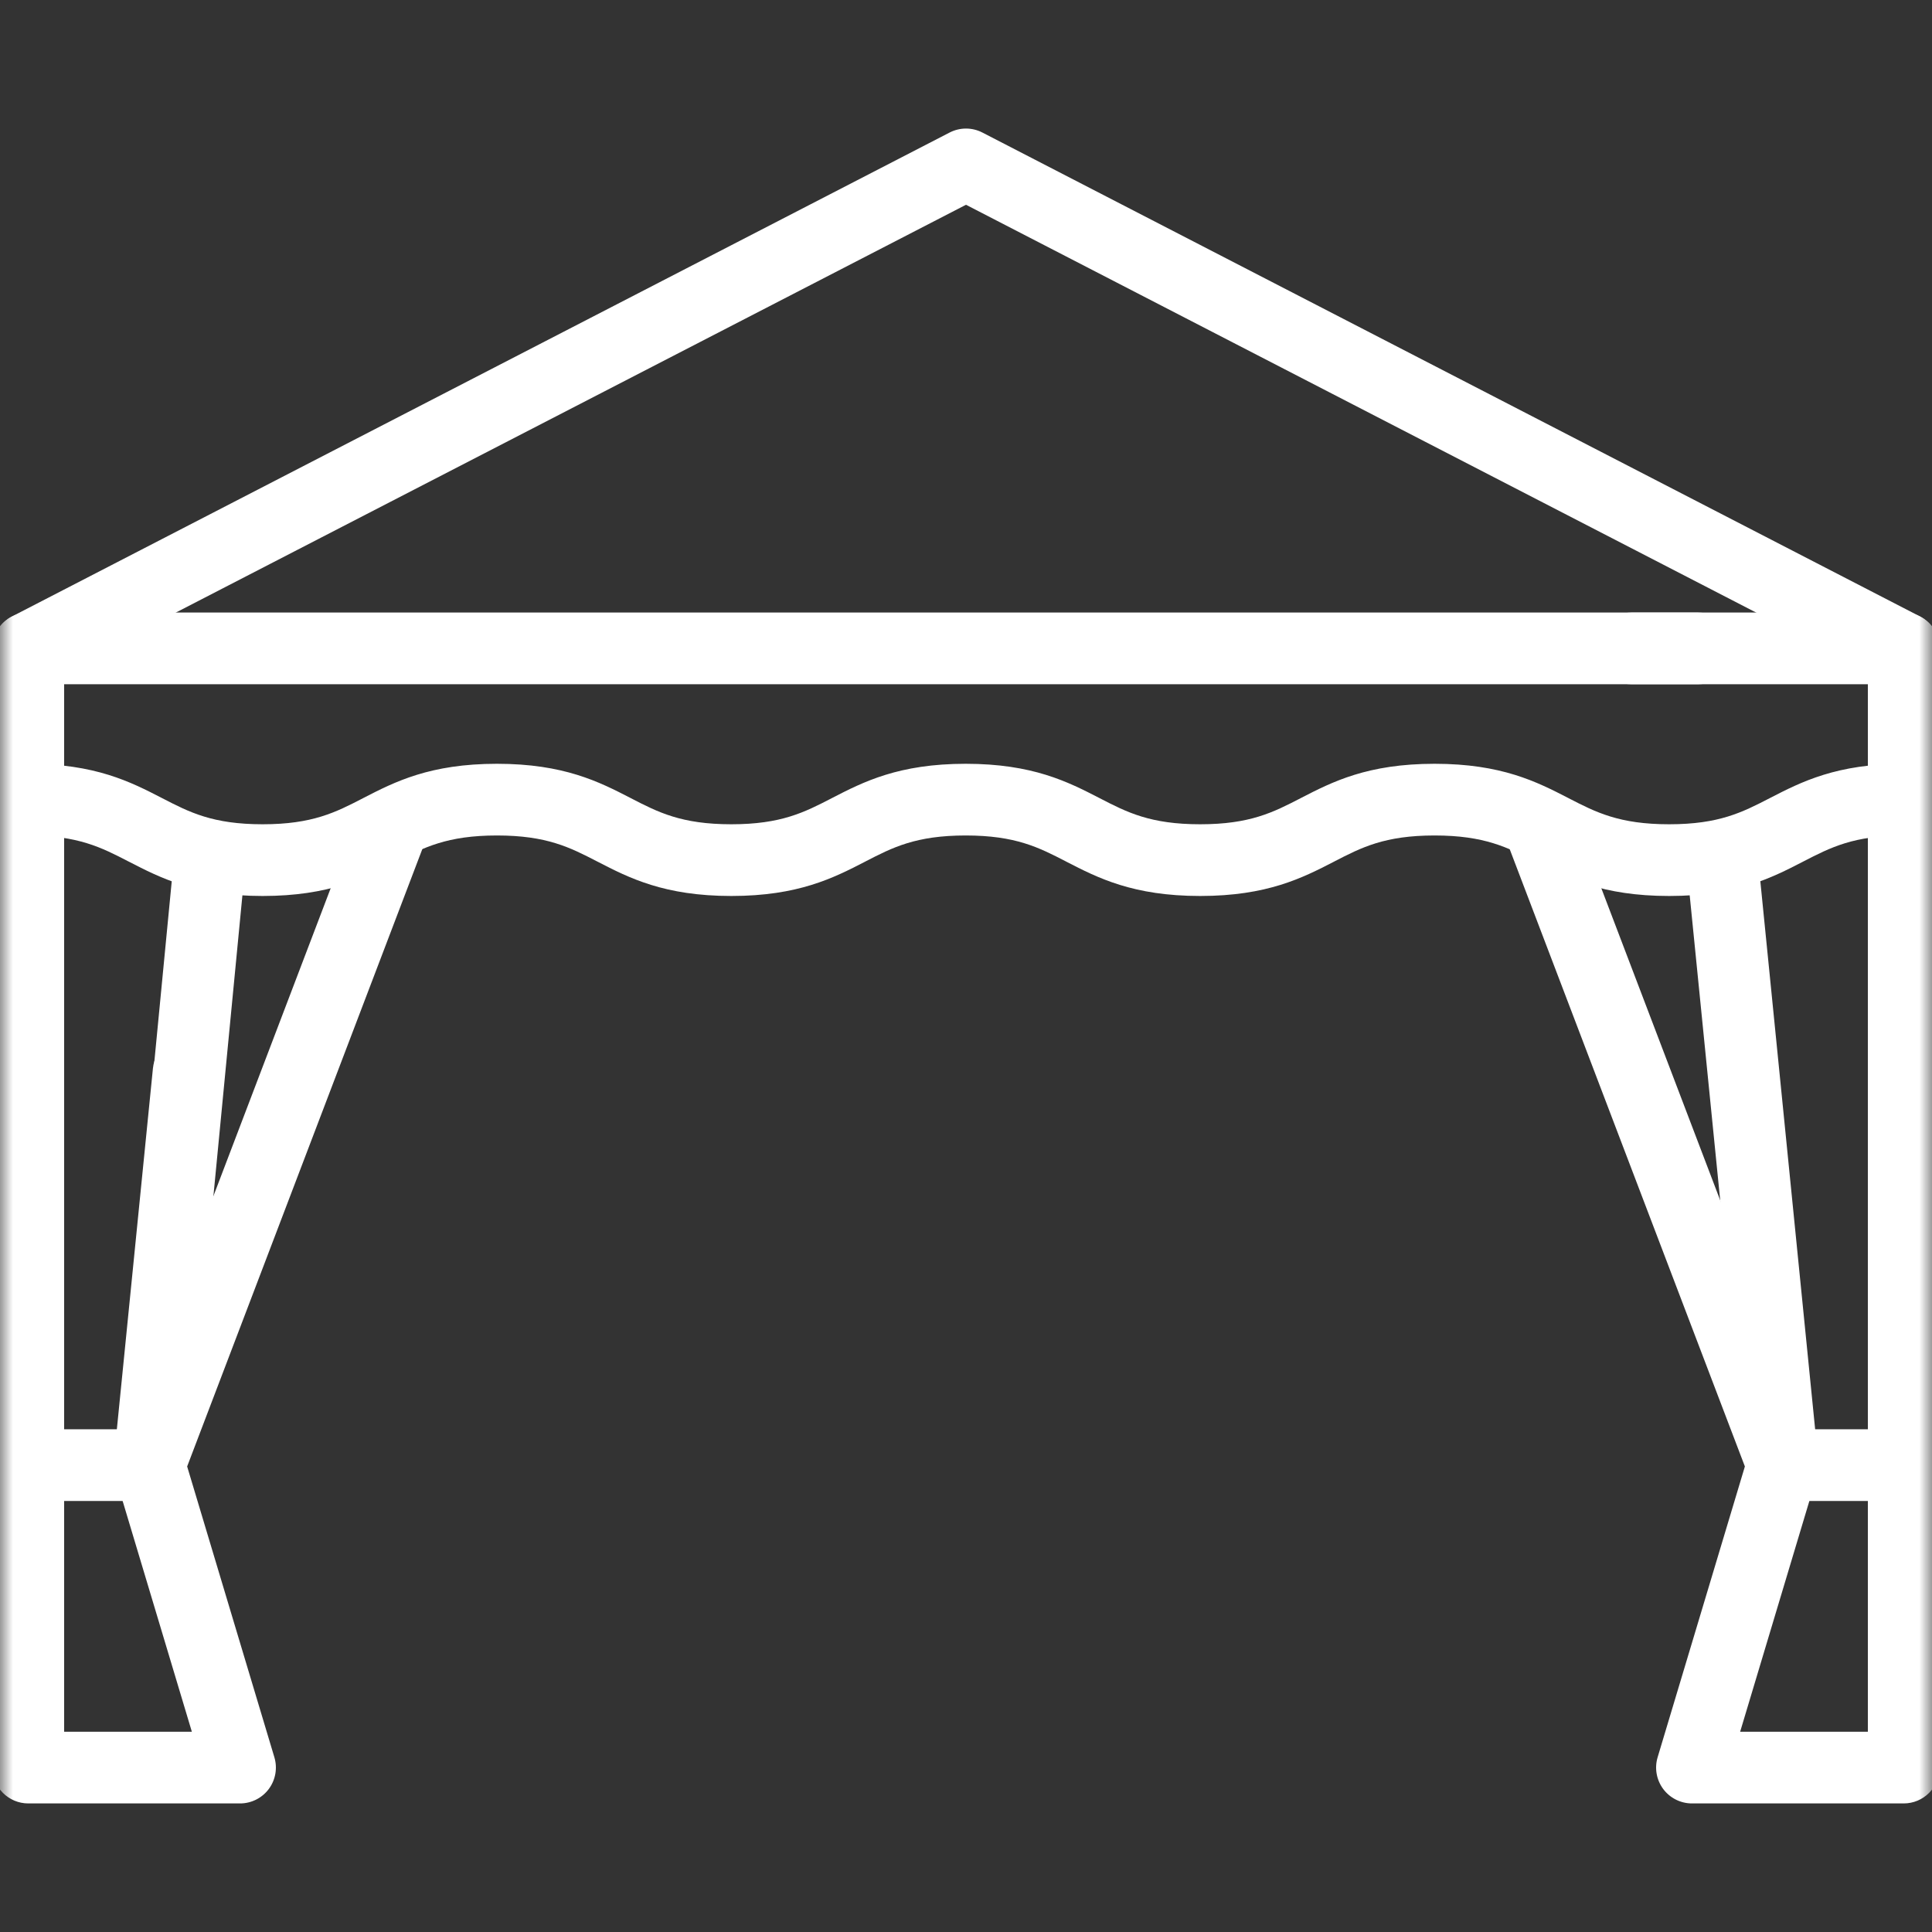 <svg width="75" height="75" viewBox="0 0 75 75" fill="none" xmlns="http://www.w3.org/2000/svg">
<rect x="0" y="0" width="75" height="75" fill="#333333" stroke="none"/>
<mask id="mask0_173_70" style="mask-type:luminance" maskUnits="userSpaceOnUse" x="0" y="0" width="75" height="75">
<path d="M0 -2.20473e-06H75V75H0V-2.20473e-06Z" fill="white"/>
</mask>
<g mask="url(#mask0_173_70)">
<path fill-rule="evenodd" clip-rule="evenodd" d="M6.285 30.979C5.07 30.352 3.698 29.65 1.099 29.65C0.33 29.65 -0.293 30.273 -0.293 31.042C-0.293 31.81 0.33 32.433 1.099 32.433C3.035 32.433 3.939 32.9 4.988 33.442L5.009 33.452C6.224 34.08 7.596 34.782 10.195 34.782C12.795 34.782 14.166 34.08 15.382 33.452L15.402 33.442C16.452 32.9 17.356 32.433 19.292 32.433C21.228 32.433 22.132 32.9 23.182 33.442L23.202 33.452C24.418 34.08 25.789 34.782 28.389 34.782C30.989 34.782 32.361 34.08 33.577 33.453L33.597 33.442C34.647 32.9 35.551 32.433 37.488 32.433C39.426 32.433 40.33 32.9 41.381 33.442L41.401 33.453C42.617 34.08 43.989 34.782 46.59 34.782C49.191 34.782 50.562 34.08 51.779 33.453L51.799 33.442C52.849 32.9 53.753 32.433 55.69 32.433C57.629 32.433 58.534 32.9 59.585 33.442L59.605 33.453C60.822 34.08 62.194 34.782 64.796 34.782C67.397 34.782 68.77 34.08 69.986 33.453L70.007 33.442C71.058 32.9 71.963 32.433 73.901 32.433C74.67 32.433 75.293 31.81 75.293 31.042C75.293 30.273 74.67 29.65 73.901 29.65C71.3 29.65 69.927 30.352 68.711 30.979L68.69 30.99C67.639 31.532 66.734 31.998 64.796 31.998C62.857 31.998 61.952 31.532 60.901 30.99L60.881 30.979C59.664 30.352 58.291 29.65 55.69 29.65C53.09 29.65 51.718 30.352 50.502 30.979L50.482 30.99C49.431 31.532 48.528 31.998 46.59 31.998C44.653 31.998 43.748 31.532 42.698 30.99L42.677 30.979C41.461 30.352 40.089 29.65 37.488 29.65C34.888 29.65 33.516 30.352 32.3 30.979L32.28 30.99C31.23 31.532 30.326 31.998 28.389 31.998C26.453 31.998 25.549 31.532 24.499 30.99L24.479 30.979C23.263 30.352 21.892 29.65 19.292 29.65C16.692 29.65 15.321 30.352 14.105 30.979L14.085 30.99C13.035 31.532 12.132 31.998 10.195 31.998C8.259 31.998 7.355 31.532 6.306 30.99L6.285 30.979Z" fill="white"/>
<path fill-rule="evenodd" clip-rule="evenodd" d="M-0.293 56.875C-0.293 57.644 0.33 58.267 1.099 58.267H5.796C6.564 58.267 7.187 57.644 7.187 56.875C7.187 56.106 6.564 55.483 5.796 55.483H1.099C0.33 55.483 -0.293 56.106 -0.293 56.875Z" fill="white"/>
<path fill-rule="evenodd" clip-rule="evenodd" d="M5.799 57.708C6.564 57.782 7.244 57.222 7.318 56.457L9.529 33.524C9.603 32.759 9.042 32.079 8.277 32.005C7.512 31.931 6.832 32.492 6.759 33.257L4.547 56.19C4.474 56.955 5.034 57.635 5.799 57.708Z" fill="white"/>
<path fill-rule="evenodd" clip-rule="evenodd" d="M5.657 58.26C6.422 58.336 7.104 57.778 7.18 57.013L8.707 41.748C8.783 40.984 8.225 40.302 7.46 40.225C6.696 40.149 6.014 40.707 5.937 41.472L4.411 56.736C4.334 57.501 4.892 58.183 5.657 58.26Z" fill="white"/>
<path fill-rule="evenodd" clip-rule="evenodd" d="M-0.293 68.617C-0.293 69.386 0.33 70.009 1.099 70.009H9.318C9.758 70.009 10.172 69.801 10.435 69.448C10.697 69.095 10.778 68.639 10.651 68.217L7.265 56.928L16.49 32.711C16.764 31.993 16.403 31.189 15.685 30.915C14.967 30.642 14.163 31.002 13.889 31.72L4.495 56.379C4.386 56.666 4.375 56.981 4.463 57.275L7.448 67.226H2.49V26.018L37.5 7.949L72.51 26.018V67.226H67.552L70.537 57.275C70.626 56.981 70.614 56.666 70.505 56.379L61.111 31.72C60.837 31.002 60.033 30.642 59.315 30.915C58.597 31.189 58.237 31.993 58.51 32.711L67.736 56.928L64.349 68.217C64.222 68.639 64.303 69.095 64.565 69.448C64.828 69.801 65.242 70.009 65.682 70.009H73.901C74.67 70.009 75.293 69.386 75.293 68.617V25.17C75.293 24.65 75.002 24.173 74.54 23.934L38.138 5.146C37.738 4.939 37.262 4.939 36.862 5.146L0.46 23.934C-0.002 24.173 -0.293 24.65 -0.293 25.17V68.617Z" fill="white"/>
<path fill-rule="evenodd" clip-rule="evenodd" d="M67.813 56.875C67.813 57.644 68.436 58.267 69.205 58.267H73.901C74.67 58.267 75.293 57.644 75.293 56.875C75.293 56.106 74.67 55.483 73.901 55.483H69.205C68.436 55.483 67.813 56.106 67.813 56.875Z" fill="white"/>
<path fill-rule="evenodd" clip-rule="evenodd" d="M69.343 58.26C70.108 58.183 70.665 57.501 70.589 56.736L68.24 33.252C68.164 32.487 67.482 31.929 66.717 32.005C65.953 32.082 65.395 32.764 65.471 33.529L67.82 57.013C67.896 57.778 68.578 58.336 69.343 58.26Z" fill="white"/>
<path fill-rule="evenodd" clip-rule="evenodd" d="M61.942 25.17C61.942 25.939 62.565 26.562 63.334 26.562H73.901C74.67 26.562 75.293 25.939 75.293 25.17C75.293 24.402 74.67 23.779 73.901 23.779H63.334C62.565 23.779 61.942 24.402 61.942 25.17Z" fill="white"/>
<path fill-rule="evenodd" clip-rule="evenodd" d="M-0.293 25.17C-0.293 25.939 0.33 26.562 1.099 26.562H65.918C66.687 26.562 67.31 25.939 67.31 25.17C67.31 24.402 66.687 23.779 65.918 23.779H1.099C0.33 23.779 -0.293 24.402 -0.293 25.17Z" fill="white"/>
</g>
</svg>
